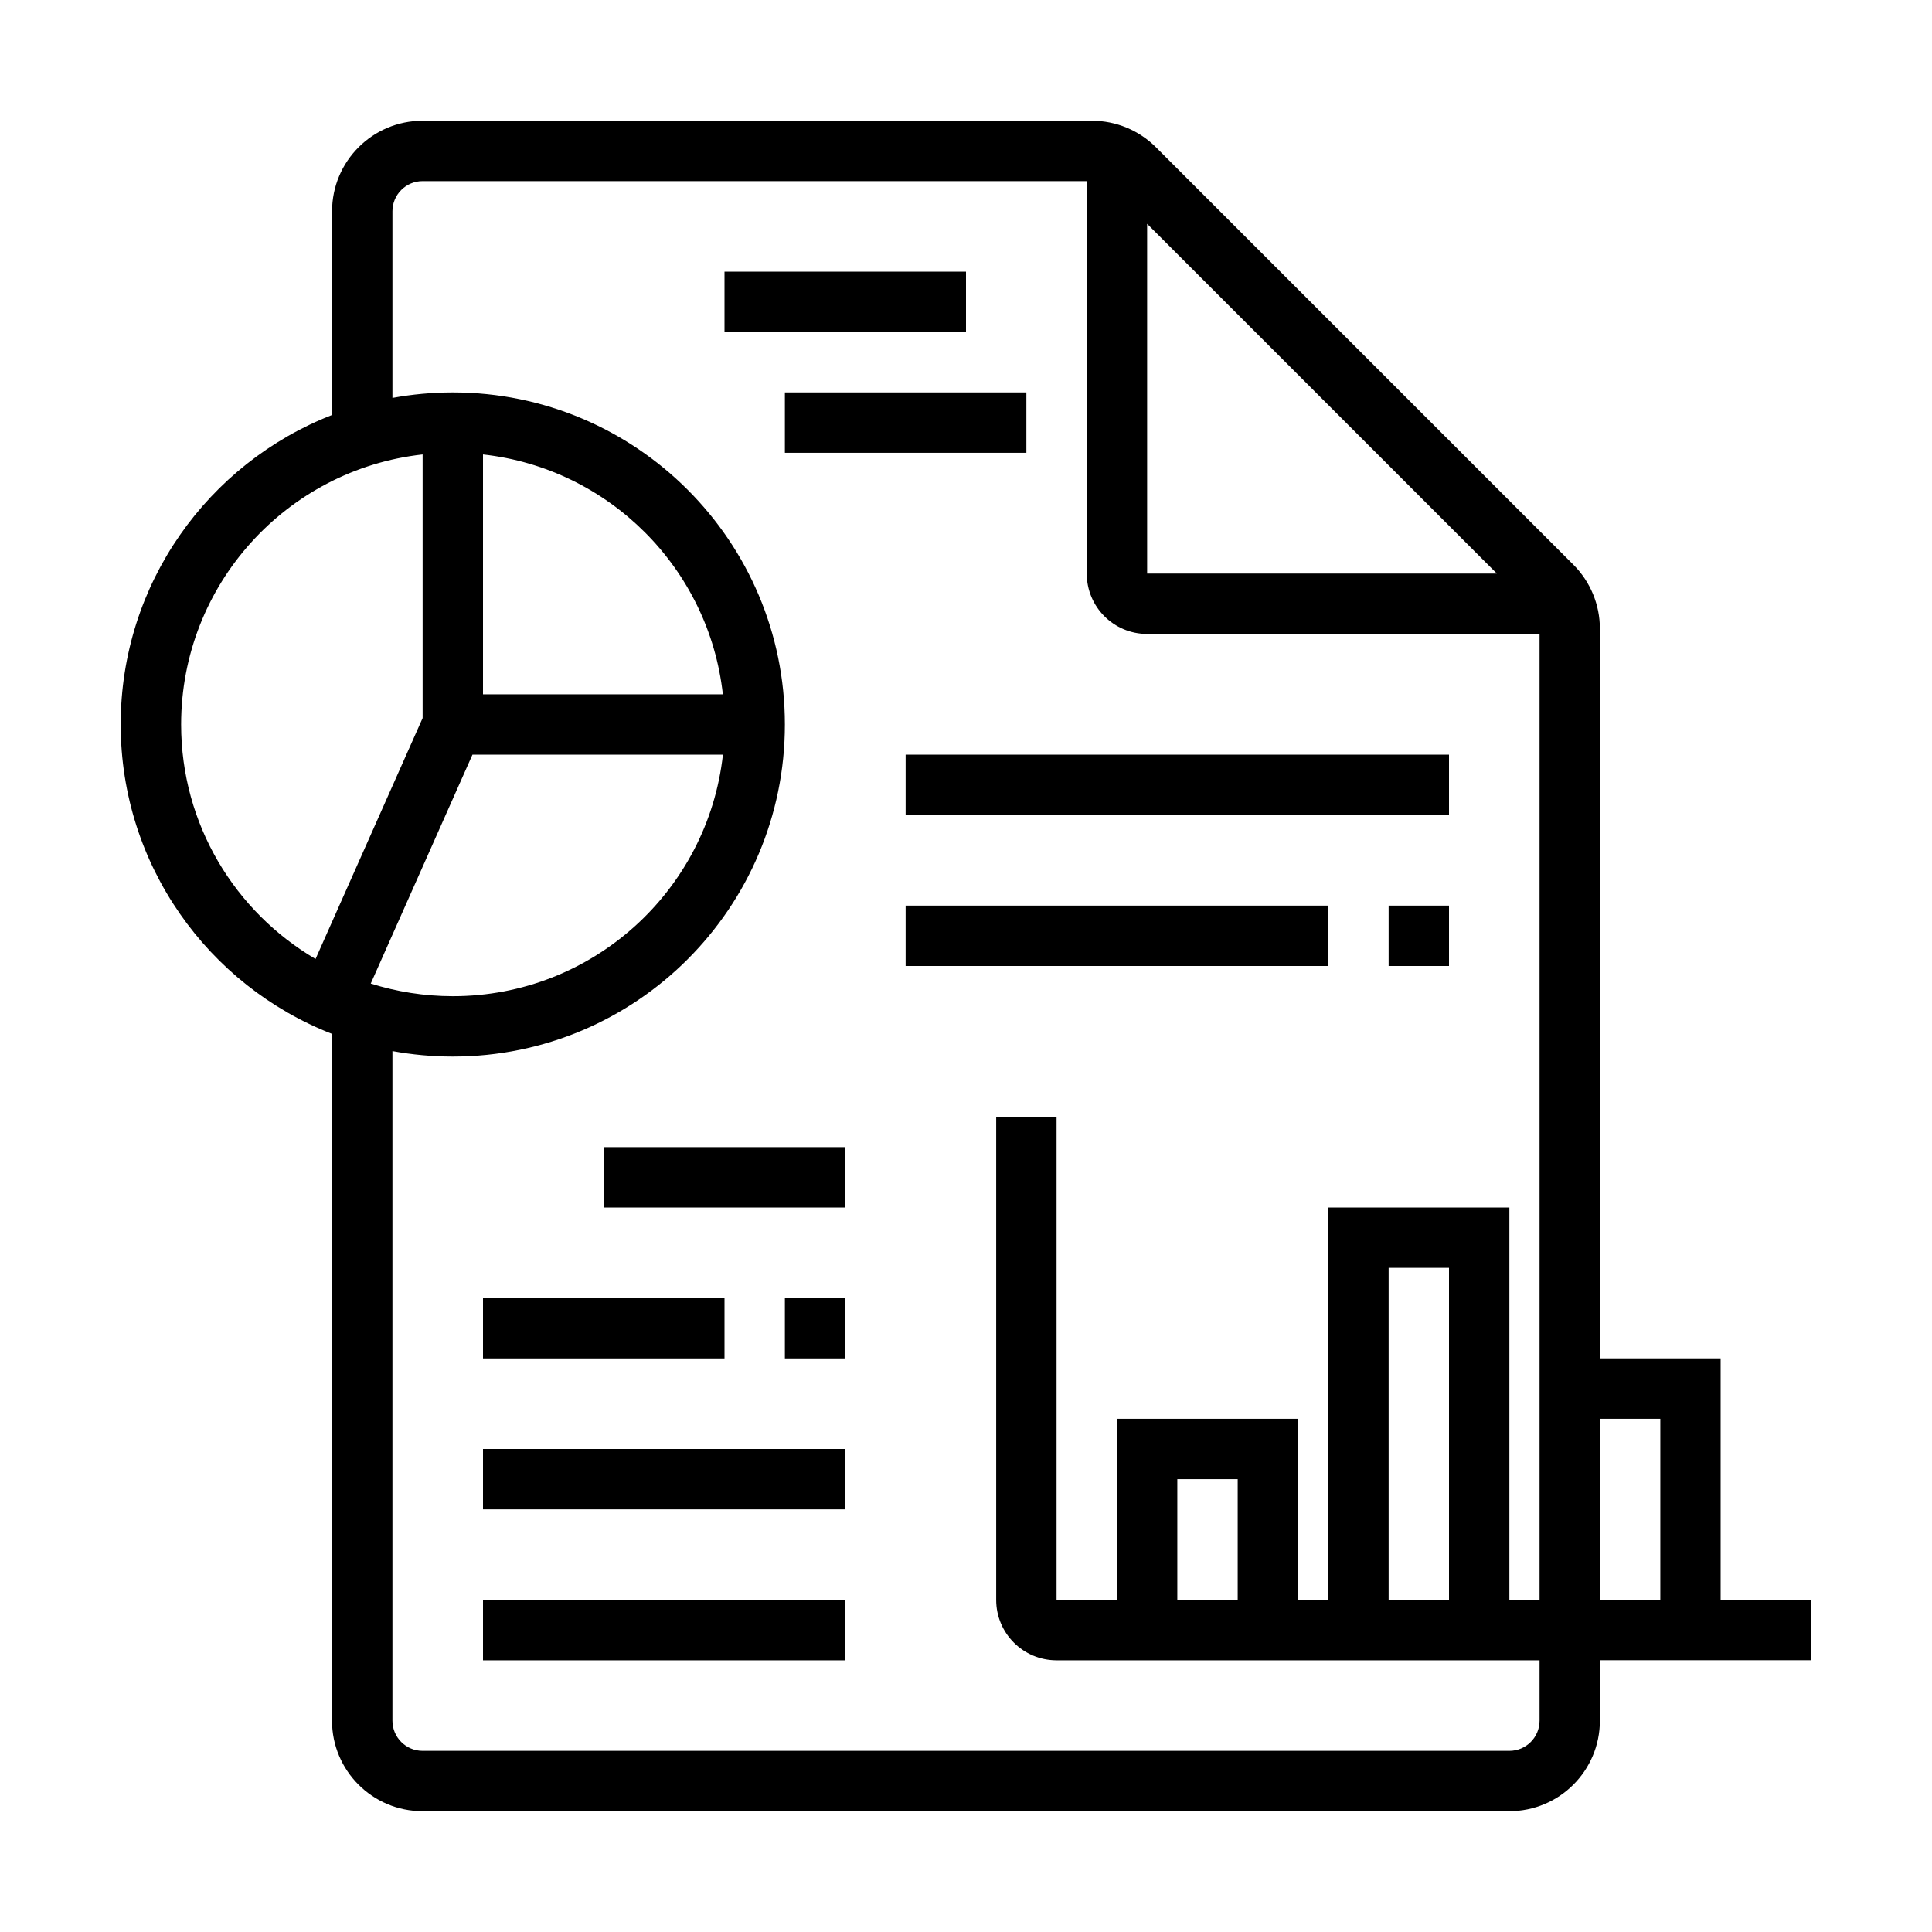 <?xml version="1.0" encoding="UTF-8"?>
<svg width="128pt" height="128pt" version="1.1" viewBox="0 0 128 128" xmlns="http://www.w3.org/2000/svg">
 <path d="m22 14c0-3.316 2.684-6 6-6h44.344c1.59 0 3.113 0.629 4.238 1.754l27.66 27.66c1.125 1.125 1.754 2.648 1.754 4.238v48.344h8v16h6v4h-14v4c0 3.316-2.684 6-6 6h-72c-3.316 0-6-2.684-6-6v-45.5c-8.195-3.199-14-11.172-14-20.5 0-9.332 5.805-17.301 14-20.5zm4 12.363c1.297-0.238 2.637-0.363 4-0.363 12.148 0 22 9.852 22 22 0 12.152-9.852 22-22 22-1.363 0-2.703-0.125-4-0.363v44.363c0 1.105 0.895 2 2 2h72c1.105 0 2-0.895 2-2v-4h-32c-2.211 0-4-1.789-4-4v-32h4v32h4v-12h12v12h2v-26h12v26h2v-64h-26c-2.211 0-4-1.789-4-4v-26h-44c-1.105 0-2 0.895-2 2zm50-11.535v23.172h23.172zm30 91.172h4v-12h-4zm-10 0v-22h-4v22zm-14 0v-8h-4v8zm-18-84h-16v-4h16zm-36 8.109c-9 0.996-16 8.625-16 17.891 0 6.625 3.578 12.41 8.906 15.535l7.094-15.961zm4 0v15.891h15.891c-0.922-8.344-7.547-14.969-15.891-15.891zm15.891 19.891h-16.59l-6.738 15.164c1.715 0.539 3.547 0.836 5.441 0.836 9.266 0 16.895-7 17.891-16zm20.109-20h-16v-4h16zm28 24h-36v-4h36zm-8 10h-28v-4h28zm8 0h-4v-4h4zm-40 12v4h-16v-4zm-8 10v4h-16v-4zm4 0h4v4h-4zm4 14h-24v-4h24zm0 10h-24v-4h24z" fill-rule="evenodd"/>
</svg>
